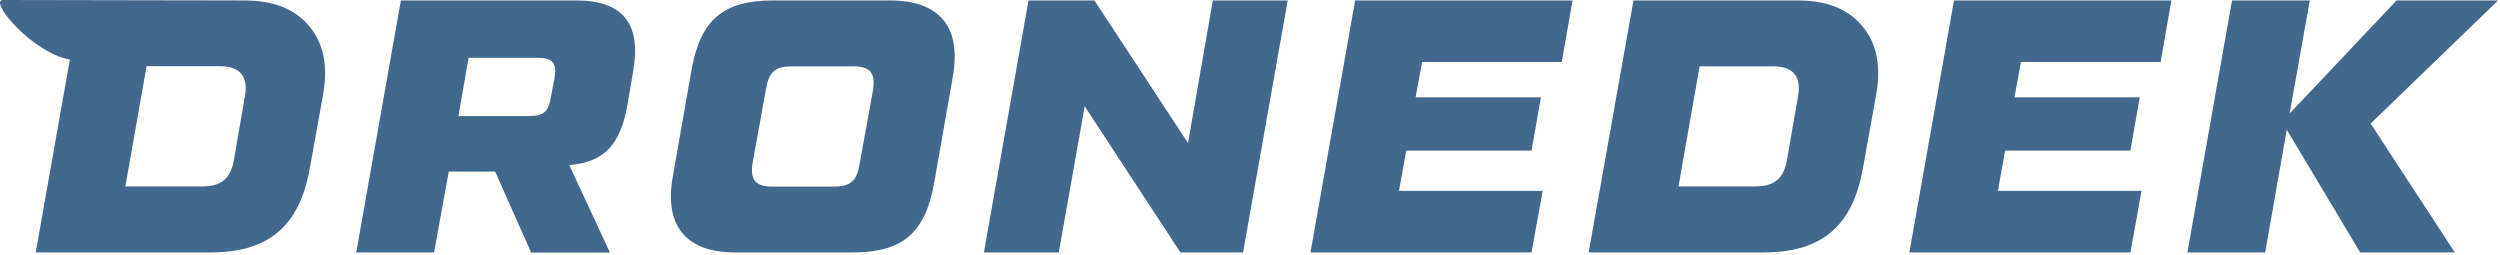 <svg width="725" height="74" viewBox="0 0 725 74" fill="none" xmlns="http://www.w3.org/2000/svg">
<g clip-path="url(#clip0_954_1115)">
<path d="M70.89 0.13L0.89 0C-3.5 0 9.2 15.27 20.26 17.27L10.35 73.21H60.89C77.89 73.21 86.89 65.69 89.89 48.57L93.65 27.69C95.22 19.24 93.86 12.56 89.65 7.55C85.44 2.54 79.25 0.13 70.89 0.13ZM71 28.01L67.89 46.07C66.95 51.81 64.24 54.07 58.5 54.07H36.35L42.51 19.2H63.8C69.653 19.227 72.057 22.163 71.01 28.01H71Z" fill="#43688D"/>
<path d="M167.2 0.13H116.25L103.31 73.21H125.89L130.14 49.77H143.6L154.04 73.26H176.89L165.1 47.89C175.22 46.95 179.92 42.15 182.01 30.15L183.68 20.23C185.99 6.82 180.45 0.13 167.2 0.13ZM160.83 22.48L159.78 28.11C159.05 32.39 157.7 33.65 153.42 33.65H132.95L135.89 16.77H155.89C160.2 16.77 161.56 18.19 160.83 22.48V22.48Z" fill="#43688D"/>
<path d="M258.15 0.13H224.15C209.85 0.13 203.15 5.67 200.56 20.18L195.13 51.08C192.52 65.59 198.99 73.21 213.29 73.21H247.29C261.59 73.21 268.29 67.68 270.88 53.21L276.31 22.31C278.89 7.77 272.46 0.13 258.15 0.13ZM253.15 26.23L249.29 47.53C248.46 52.53 246.68 54.11 241.67 54.11H224.02C219.02 54.11 217.44 52.11 218.28 47.11L222.14 25.82C222.97 20.82 224.75 19.24 229.76 19.24H247.4C252.41 19.24 253.98 21.22 253.14 26.23H253.15Z" fill="#43688D"/>
<path d="M344.52 41.47L317.38 0.13H298.27L285.33 73.21H307.04L314.56 30.83L342.33 73.21H360.49L373.44 0.13H351.72L344.52 41.47Z" fill="#43688D"/>
<path d="M380.04 73.21H444.14L447.38 55.36H405.72L407.81 43.67H444.14L446.86 28.22H410.53L412.41 17.98H452.91L456.04 0.13H392.99L380.04 73.21Z" fill="#43688D"/>
<path d="M521.31 0.13H473.71L460.71 73.21H511.29C528.29 73.21 537.29 65.69 540.29 48.57L544.05 27.69C545.62 19.24 544.26 12.56 540.05 7.55C535.84 2.54 529.66 0.13 521.31 0.13ZM521.42 28.01L518.28 46.07C517.34 51.81 514.63 54.07 508.89 54.07H486.76L492.89 19.24H514.18C520.047 19.24 522.46 22.163 521.42 28.01Z" fill="#43688D"/>
<path d="M553.71 73.21H617.81L621.05 55.36H579.4L581.48 43.67H617.81L620.53 28.22H584.2L586.08 17.98H626.58L629.71 0.13H566.66L553.71 73.21Z" fill="#43688D"/>
<path d="M724.44 0.13H695L664 32.91L669.84 0.13H647.29L634.35 73.21H656.9L663.16 37.61L684.46 73.21H711.91L687.49 35.84L724.44 0.13Z" fill="#43688D"/>
</g>
<defs>
<clipPath id="clip0_954_1115">
<rect width="724.44" height="73.21" fill="white"/>
</clipPath>
</defs>
</svg>
